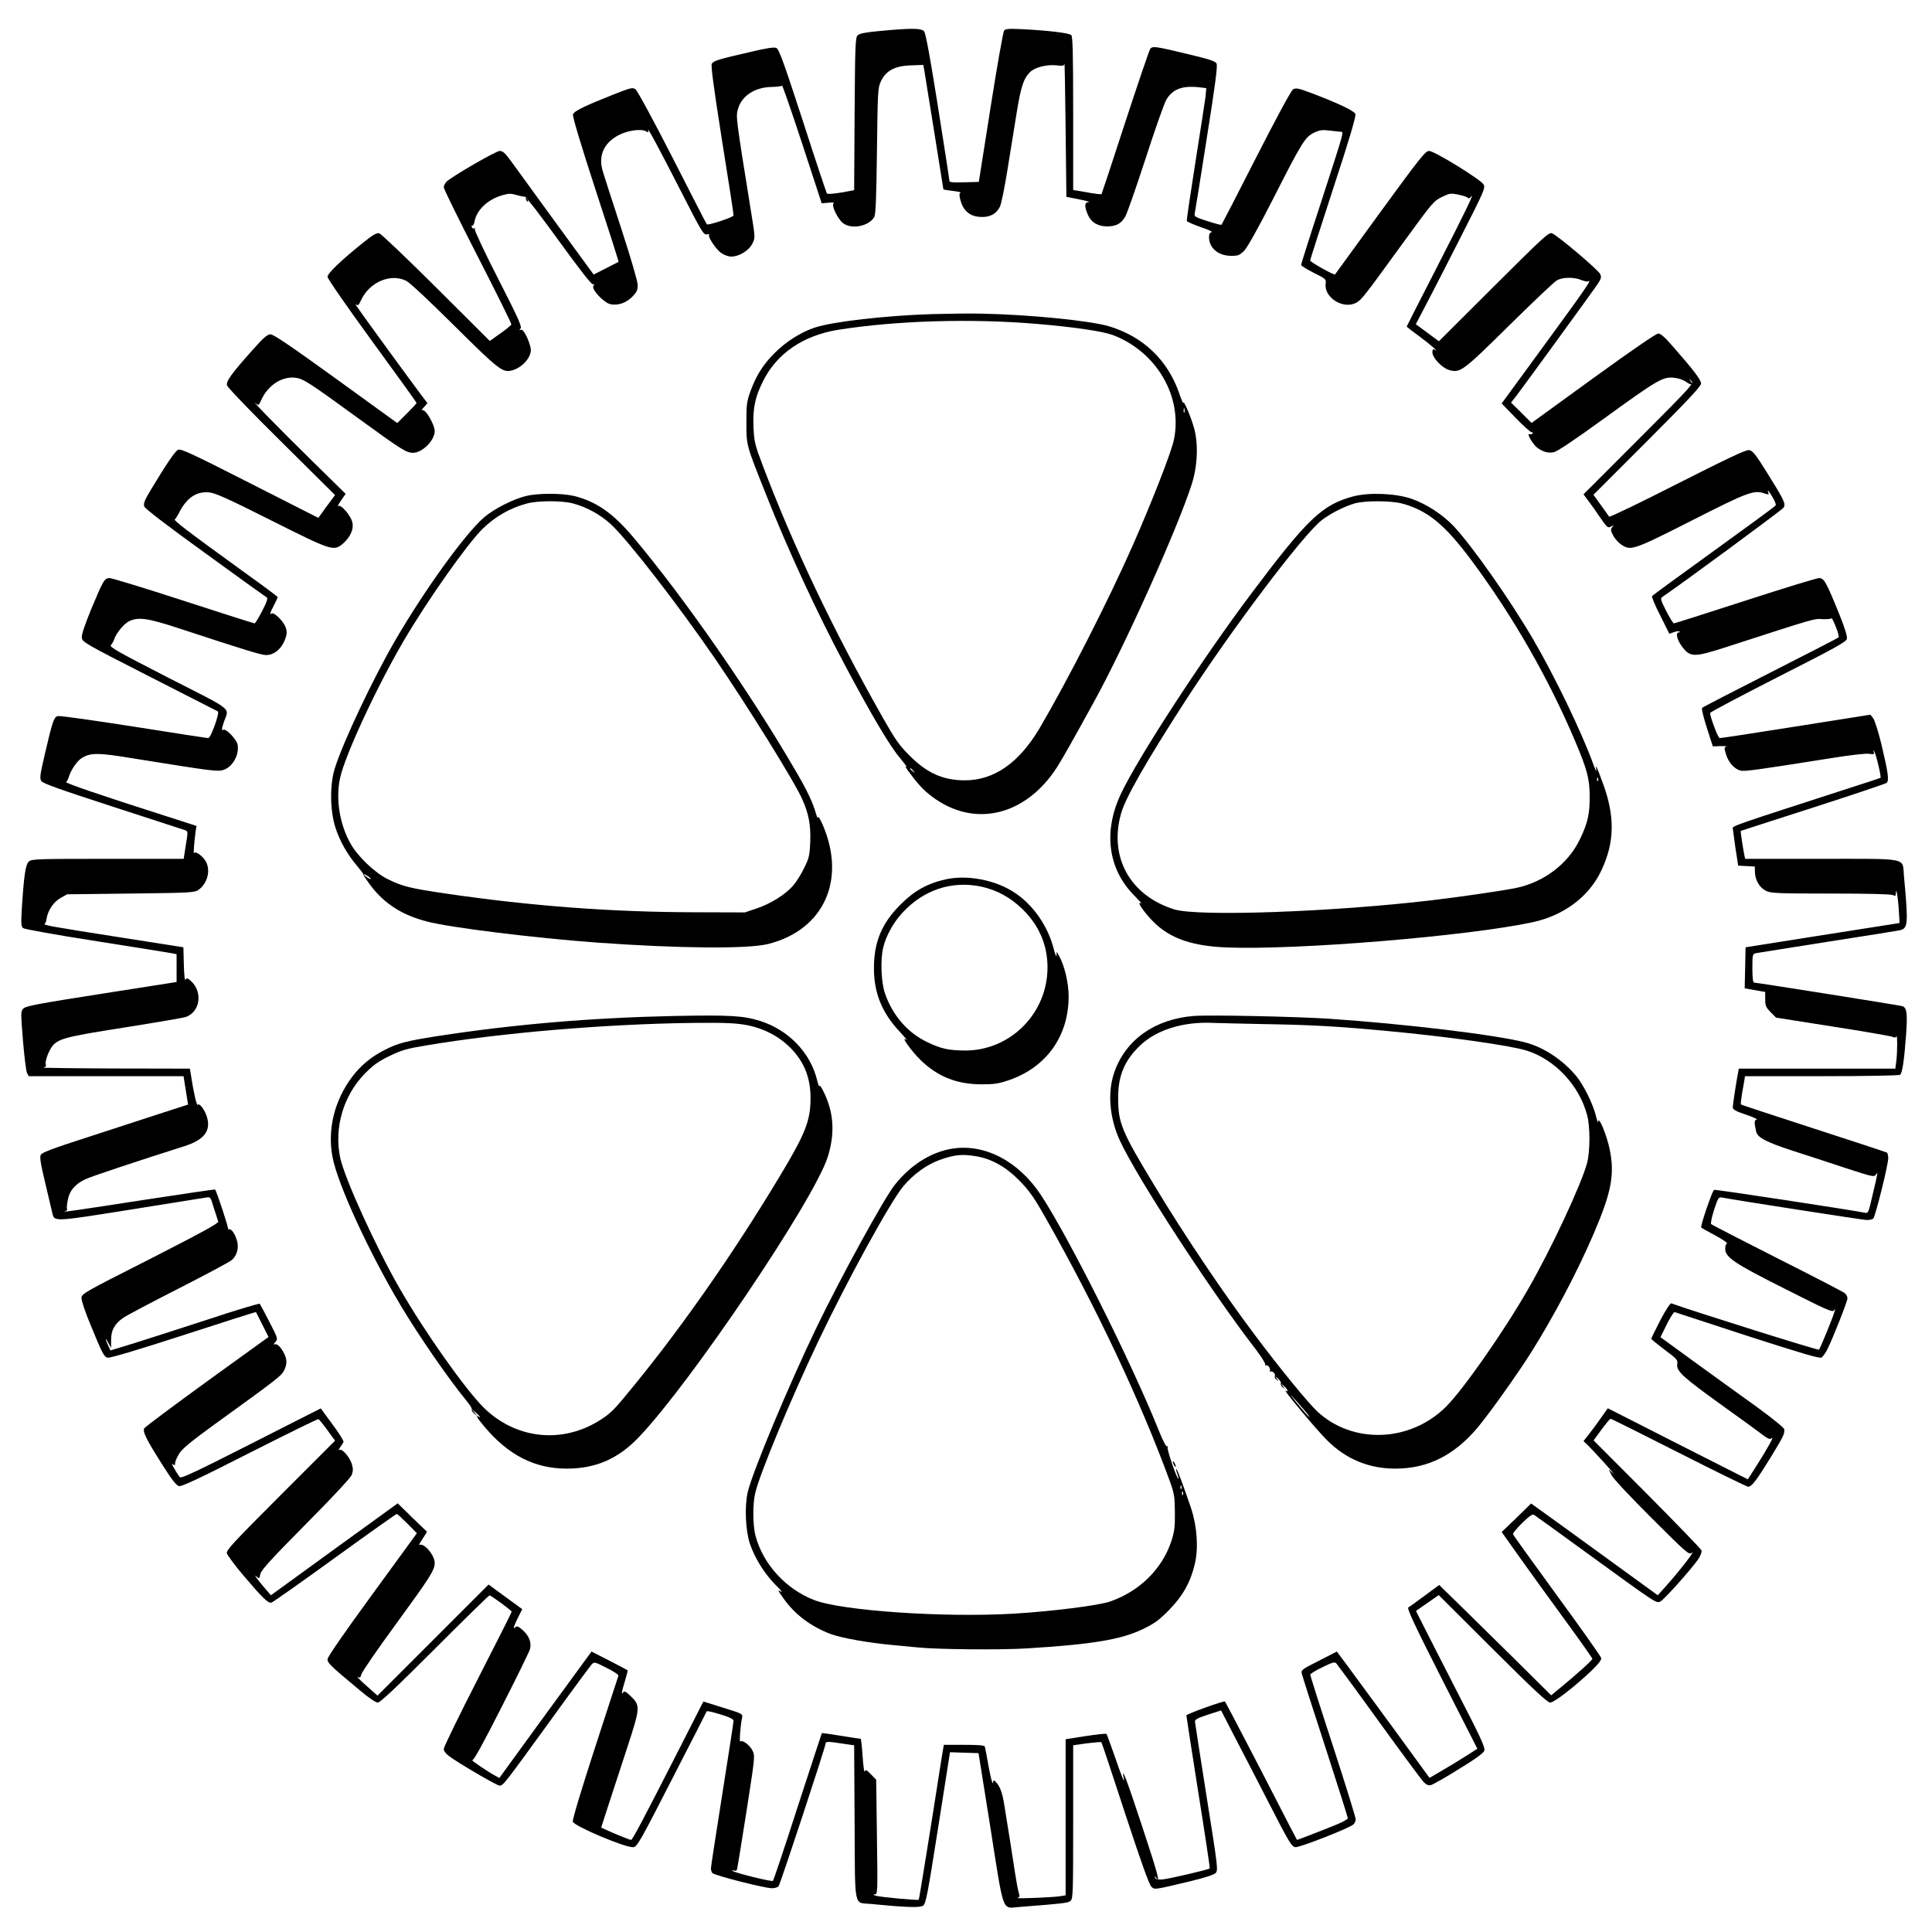 <?xml version="1.0" standalone="no"?>
<!DOCTYPE svg PUBLIC "-//W3C//DTD SVG 20010904//EN"
 "http://www.w3.org/TR/2001/REC-SVG-20010904/DTD/svg10.dtd">
<svg version="1.0" xmlns="http://www.w3.org/2000/svg"
 width="1280pt" height="1280pt" viewBox="0 0 1280 1280"
 preserveAspectRatio="xMidYMid meet">
<g transform="translate(0,1280) scale(0.1,-0.1)"
fill="#000000" stroke="none">
<path d="M5832 12595 c-99 -9 -138 -17 -150 -29 -15 -15 -17 -68 -20 -521 l-3
-505 -22 -4 c-76 -16 -152 -25 -158 -18 -4 4 -76 220 -160 481 -125 384 -158
475 -175 483 -15 7 -63 0 -176 -27 -208 -48 -239 -57 -252 -77 -7 -12 10 -143
67 -505 43 -268 78 -493 77 -500 0 -12 -168 -68 -177 -59 -3 2 -105 202 -228
443 -129 252 -233 444 -245 452 -19 13 -33 9 -143 -34 -196 -78 -264 -111
-271 -133 -4 -12 51 -197 149 -497 86 -262 155 -478 153 -480 -2 -1 -40 -21
-84 -43 l-81 -41 -249 341 c-137 188 -271 372 -298 410 -39 54 -55 68 -75 68
-25 0 -310 -165 -352 -203 -10 -10 -19 -27 -19 -38 0 -11 102 -218 226 -460
124 -242 224 -444 222 -449 -2 -5 -34 -32 -73 -59 l-70 -50 -355 354 c-195
194 -365 356 -377 359 -17 5 -40 -8 -105 -60 -152 -122 -238 -205 -238 -228 0
-12 123 -190 295 -426 162 -222 295 -406 295 -410 0 -3 -29 -34 -64 -69 l-64
-64 -406 294 c-293 212 -414 294 -433 294 -22 0 -46 -21 -120 -104 -141 -158
-176 -207 -169 -234 3 -13 164 -181 361 -375 l355 -352 -56 -75 -55 -76 -455
231 c-391 199 -457 229 -475 220 -20 -11 -78 -96 -179 -264 -44 -73 -51 -93
-44 -112 6 -15 156 -130 404 -309 217 -158 400 -289 407 -293 9 -5 1 -30 -30
-90 -23 -45 -46 -82 -50 -82 -5 0 -217 67 -471 150 -255 83 -475 150 -489 150
-35 0 -42 -13 -122 -204 -43 -105 -65 -170 -63 -190 3 -30 17 -38 448 -258
245 -125 449 -229 453 -231 15 -5 -46 -177 -63 -177 -8 0 -230 34 -494 76
-263 41 -489 73 -502 70 -27 -7 -35 -29 -89 -261 -30 -130 -33 -152 -21 -170
11 -16 121 -55 472 -169 253 -82 468 -152 480 -156 20 -8 20 -10 5 -99 l-14
-91 -502 0 c-464 0 -504 -1 -523 -17 -23 -19 -34 -95 -48 -323 -5 -89 -4 -108
9 -119 9 -7 219 -45 489 -87 260 -41 485 -77 500 -80 l28 -6 0 -92 0 -92 -497
-78 c-404 -63 -502 -81 -517 -97 -19 -18 -19 -23 -4 -212 9 -107 21 -204 27
-216 l12 -21 512 0 513 0 15 -94 15 -94 -201 -65 c-110 -36 -327 -107 -482
-157 -211 -68 -286 -96 -293 -111 -8 -15 -1 -60 31 -192 22 -94 43 -182 46
-195 13 -57 9 -57 518 24 259 41 484 77 500 80 30 5 30 4 52 -70 13 -41 26
-81 29 -89 4 -11 -104 -70 -450 -247 -449 -227 -456 -232 -456 -261 0 -17 24
-90 54 -162 85 -208 95 -226 119 -232 14 -4 202 52 501 149 264 86 481 155
482 153 1 -1 20 -39 42 -83 l41 -82 -406 -293 c-223 -162 -411 -302 -417 -312
-13 -21 12 -72 129 -256 54 -85 84 -123 101 -127 17 -4 133 50 469 221 245
124 450 225 455 223 4 -2 31 -34 59 -73 l51 -70 -361 -361 c-317 -317 -361
-365 -356 -385 4 -13 48 -73 98 -133 136 -161 175 -199 197 -194 10 3 199 136
421 297 221 160 406 291 410 291 3 0 35 -29 70 -64 l63 -64 -296 -406 c-192
-263 -296 -414 -296 -429 0 -25 16 -41 213 -205 58 -49 106 -82 120 -82 16 0
121 99 377 355 195 195 358 355 363 355 11 0 147 -100 147 -108 0 -4 -101
-205 -225 -447 -124 -242 -225 -450 -225 -462 0 -13 13 -32 33 -46 60 -46 319
-197 336 -197 25 0 29 6 326 415 147 204 276 378 285 388 17 18 20 17 99 -23
49 -24 81 -46 78 -53 -2 -7 -73 -222 -156 -479 -91 -280 -150 -476 -146 -487
9 -30 353 -175 401 -169 25 3 45 37 255 448 126 245 230 448 231 452 2 4 42
-5 90 -20 63 -19 88 -32 88 -43 0 -9 -34 -228 -75 -488 -41 -259 -75 -479 -75
-489 0 -9 4 -23 9 -31 10 -15 346 -101 396 -101 18 0 37 6 43 13 12 14 312
926 312 946 0 14 17 14 112 -1 l77 -11 3 -510 c3 -583 -7 -530 106 -541 235
-23 326 -26 347 -12 19 12 29 64 100 515 l79 502 95 -3 94 -3 79 -495 c89
-569 77 -534 182 -525 314 25 332 27 349 42 16 15 17 53 17 523 l0 507 91 13
c50 6 93 10 96 7 3 -3 74 -216 158 -474 109 -332 160 -473 174 -484 23 -19 13
-21 256 37 88 21 158 43 168 54 18 17 17 32 -58 501 -42 266 -77 492 -78 502
-2 14 16 24 86 47 l87 28 86 -167 c48 -91 152 -294 233 -451 132 -258 149
-285 173 -288 29 -3 361 127 385 151 8 8 15 22 15 33 1 10 -67 228 -150 484
-84 256 -152 470 -151 475 0 6 36 28 80 49 68 34 82 37 93 25 7 -8 134 -180
281 -384 147 -203 280 -383 295 -399 21 -22 34 -27 52 -22 12 3 95 50 183 105
110 67 163 106 169 122 7 21 -22 84 -182 394 -104 204 -208 406 -230 451 l-41
81 76 53 75 52 357 -356 c276 -275 363 -356 382 -356 27 1 161 105 273 211 49
48 67 72 64 85 -3 11 -134 197 -293 414 -158 217 -289 399 -291 405 -3 6 25
39 60 74 47 46 68 61 79 55 8 -5 157 -112 331 -239 493 -358 478 -348 507
-335 25 13 205 214 251 281 15 23 24 48 21 57 -3 9 -165 177 -360 373 l-355
356 52 71 c29 40 56 72 61 72 5 0 208 -101 452 -225 244 -124 451 -225 459
-225 24 0 56 43 152 199 83 137 90 150 87 182 0 9 -81 74 -178 145 -98 70
-283 204 -410 296 l-232 169 42 85 c23 46 46 83 52 81 5 -2 223 -73 483 -158
360 -116 478 -151 490 -143 9 6 27 30 39 55 37 74 133 318 133 337 0 11 -8 26
-17 34 -10 8 -211 113 -448 232 -236 120 -434 221 -438 226 -5 4 4 47 19 94
27 82 30 86 54 82 72 -15 930 -148 958 -149 17 0 37 4 43 10 14 14 99 356 99
399 0 18 -4 35 -9 38 -5 3 -224 75 -486 160 -262 85 -479 156 -481 159 -2 2 1
30 6 63 6 32 13 74 16 92 l5 32 507 0 c279 0 513 4 520 9 15 9 28 94 41 275 9
136 4 170 -26 180 -19 6 -963 156 -982 156 -7 0 -11 32 -11 95 0 90 1 95 23
100 12 2 225 36 472 75 248 38 463 73 478 76 59 12 61 35 31 363 -11 121 39
111 -548 111 l-504 0 -6 28 c-9 46 -26 156 -23 157 1 1 216 70 477 154 261 84
481 158 489 164 18 15 11 66 -34 255 -20 83 -45 162 -55 174 l-18 23 -493 -78
c-272 -43 -499 -78 -506 -77 -10 0 -63 139 -63 166 0 6 203 113 450 239 375
190 451 232 456 252 4 16 -12 68 -51 166 -87 213 -100 237 -133 237 -15 0
-235 -67 -490 -150 -254 -82 -466 -150 -472 -150 -5 0 -28 37 -51 82 -39 78
-40 83 -23 95 115 77 790 574 800 589 17 25 7 47 -113 239 -75 120 -92 140
-116 143 -20 3 -148 -58 -474 -223 -245 -125 -448 -223 -452 -218 -3 5 -28 40
-55 77 l-49 68 356 356 c270 270 357 363 357 381 0 24 -49 89 -188 247 -52 60
-79 84 -96 84 -14 0 -176 -111 -431 -296 l-408 -296 -68 68 -68 67 29 36 c46
60 514 703 545 749 23 35 26 46 17 66 -13 28 -288 261 -321 271 -21 6 -62 -32
-386 -355 l-362 -361 -77 57 -76 56 64 122 c35 66 139 269 231 450 159 312
167 331 154 354 -19 33 -326 222 -361 222 -24 0 -60 -45 -324 -407 -163 -225
-298 -409 -299 -411 -6 -7 -165 82 -165 92 0 6 70 222 154 481 106 322 151
476 146 490 -8 21 -119 73 -296 140 -86 32 -99 34 -118 22 -13 -9 -113 -194
-245 -453 -123 -242 -226 -441 -228 -443 -2 -3 -44 8 -93 24 -79 25 -89 31
-85 49 3 12 39 236 80 499 56 352 73 482 65 496 -7 15 -49 29 -179 60 -224 54
-244 57 -260 38 -7 -9 -81 -228 -166 -487 -84 -259 -155 -473 -157 -476 -3 -2
-31 1 -64 6 -32 6 -74 13 -91 16 l-33 5 0 508 c0 408 -3 511 -13 519 -16 13
-143 29 -312 38 -98 5 -122 4 -132 -8 -7 -7 -47 -236 -90 -508 l-78 -495 -98
-3 c-74 -2 -97 0 -97 10 0 7 -34 229 -76 493 -52 328 -81 486 -92 498 -18 21
-87 21 -290 2z m1318 -1116 c47 -9 75 -17 63 -18 -28 -1 -30 -24 -7 -81 21
-51 66 -80 128 -80 61 0 96 19 122 67 12 21 72 193 134 383 61 190 123 364
136 387 43 75 110 99 233 83 l33 -4 -5 -56 c-4 -30 -34 -226 -67 -434 -33
-209 -59 -385 -57 -390 3 -6 45 -24 93 -41 49 -16 81 -31 72 -33 -12 -2 -18
-13 -18 -32 0 -73 61 -125 147 -125 47 0 56 4 87 35 21 22 93 151 192 345 190
374 210 406 270 436 38 18 55 20 102 14 32 -3 65 -7 74 -8 22 -2 29 23 -128
-462 -74 -225 -134 -415 -134 -420 0 -6 38 -29 83 -52 79 -39 84 -43 80 -70
-14 -93 115 -175 202 -129 35 19 55 45 288 366 225 309 223 306 282 336 50 24
57 25 109 14 31 -6 58 -16 62 -21 3 -6 12 -3 20 8 29 38 -43 -111 -231 -477
-107 -209 -195 -381 -195 -383 0 -3 37 -32 83 -65 71 -52 139 -112 100 -88 -9
5 -13 -1 -13 -18 0 -36 63 -103 110 -117 74 -22 90 -10 400 296 157 155 299
290 317 299 40 20 112 21 159 1 20 -8 40 -12 45 -9 31 19 -8 -38 -335 -485
l-237 -324 93 -96 c51 -53 99 -95 105 -95 7 1 10 -3 7 -8 -3 -5 -12 -7 -20 -4
-24 9 22 -70 53 -92 39 -27 69 -35 108 -28 22 5 138 82 332 223 353 256 388
276 459 271 32 -3 63 -13 83 -27 35 -25 52 -22 30 6 -12 17 -12 17 6 0 19 -17
10 -27 -347 -385 l-367 -367 30 -40 c17 -22 53 -73 80 -113 46 -67 51 -71 72
-61 20 11 21 11 8 -4 -11 -14 -10 -22 6 -54 11 -21 35 -48 53 -60 64 -44 79
-39 468 158 373 190 413 204 482 180 27 -9 31 -8 26 4 -11 29 2 15 29 -31 15
-25 23 -49 19 -53 -21 -19 -192 -144 -491 -360 -178 -128 -325 -236 -328 -241
-3 -5 21 -63 55 -129 l60 -120 30 11 c17 6 34 8 37 4 4 -3 1 -6 -5 -6 -22 0
-12 -47 18 -88 57 -79 80 -79 300 -8 599 194 579 188 636 184 30 -1 55 1 57 6
2 6 15 -19 29 -55 15 -35 23 -67 19 -72 -4 -4 -207 -109 -452 -233 -244 -124
-448 -229 -452 -234 -5 -4 9 -63 31 -131 l40 -124 53 2 c30 0 46 -1 37 -3 -15
-5 -15 -10 -3 -51 17 -56 58 -101 100 -109 30 -5 117 7 590 82 129 21 235 33
257 30 32 -5 37 -4 32 11 -5 15 -4 15 4 3 12 -18 47 -168 41 -173 -2 -2 -96
-33 -209 -69 -763 -247 -770 -249 -770 -266 1 -9 9 -69 18 -132 l18 -115 55
-3 55 -3 1 -40 c3 -53 31 -100 73 -121 32 -16 74 -18 428 -18 252 0 400 -4
413 -10 17 -9 19 -7 20 17 2 43 16 -49 20 -132 l4 -70 -55 -9 c-30 -5 -260
-41 -510 -80 l-455 -72 -3 -136 -3 -136 68 -12 68 -12 0 -49 c0 -43 5 -53 36
-85 l36 -36 374 -59 c206 -32 384 -63 396 -68 15 -7 23 -6 27 2 7 18 7 -100 0
-160 l-7 -53 -518 0 -519 0 -4 -22 c-10 -49 -36 -216 -36 -234 0 -15 19 -26
88 -49 48 -16 79 -31 70 -33 -16 -3 -17 -17 -3 -79 9 -40 67 -70 245 -128 96
-31 256 -83 355 -116 169 -55 181 -58 193 -42 15 21 17 30 -24 -144 -24 -105
-27 -113 -47 -108 -76 16 -991 156 -1001 152 -11 -5 -93 -243 -85 -250 2 -2
44 -26 93 -52 50 -27 84 -51 78 -53 -7 -2 -12 -18 -12 -35 0 -57 59 -97 398
-267 275 -139 313 -156 322 -142 9 14 10 12 4 -8 -9 -35 -94 -243 -103 -252
-5 -6 -841 257 -978 307 -7 2 -37 -43 -73 -112 -33 -64 -60 -119 -60 -123 0
-3 40 -35 88 -72 82 -61 89 -68 84 -96 -6 -46 36 -85 292 -269 127 -91 251
-181 275 -200 37 -27 47 -31 59 -21 19 15 -31 -74 -105 -190 l-53 -83 -464
235 -464 236 -48 -68 c-26 -37 -62 -86 -80 -108 l-33 -42 20 -18 c12 -11 62
-64 112 -119 50 -55 79 -89 63 -75 l-28 25 20 -40 c12 -23 127 -146 266 -284
224 -224 246 -243 262 -230 36 29 -77 -118 -177 -229 l-46 -51 -249 181 c-137
100 -326 236 -419 304 l-171 123 -97 -95 -98 -94 122 -172 c67 -94 202 -281
301 -416 98 -134 178 -248 178 -252 0 -9 -104 -103 -209 -189 l-64 -53 -256
254 c-141 139 -308 303 -371 365 l-115 112 -95 -70 c-52 -39 -101 -74 -109
-78 -11 -7 37 -110 221 -473 l236 -464 -77 -49 c-42 -27 -113 -70 -158 -96
l-82 -48 -242 332 c-134 183 -272 371 -307 418 l-65 87 -119 -61 c-113 -57
-119 -61 -113 -86 3 -14 73 -233 156 -487 82 -253 149 -465 149 -471 0 -5 -30
-22 -67 -38 -65 -27 -265 -105 -270 -105 -1 0 -63 120 -139 268 -112 219 -332
641 -338 649 -6 7 -256 -83 -256 -92 0 -6 36 -235 79 -510 44 -275 78 -502 76
-504 -9 -8 -274 -70 -315 -73 -32 -2 -44 1 -47 12 -4 13 -3 13 6 0 30 -43 11
28 -89 331 -101 307 -142 416 -126 334 11 -53 -9 -6 -59 140 -27 77 -51 143
-54 147 -3 4 -66 -3 -138 -14 l-133 -21 0 -517 0 -517 -37 -6 c-50 -8 -303
-18 -281 -11 13 4 15 11 8 32 -5 15 -16 74 -25 132 -15 101 -38 248 -71 450
-14 88 -29 126 -60 158 -10 10 -13 8 -16 -10 -2 -13 -14 33 -27 102 -12 69
-24 131 -26 138 -3 9 -40 12 -138 12 l-134 0 -17 -103 c-66 -424 -146 -920
-149 -923 -5 -6 -253 17 -283 26 -21 6 -23 9 -9 9 20 1 20 6 15 380 l-5 380
-35 36 c-30 31 -35 33 -41 18 -3 -10 -9 35 -14 100 -4 64 -10 117 -13 117 -4
0 -63 9 -131 20 -68 11 -125 19 -126 18 -1 -2 -73 -221 -160 -488 -86 -267
-160 -488 -164 -491 -7 -8 -257 54 -268 66 -5 4 0 6 9 2 9 -3 18 0 21 6 2 7
30 179 62 382 56 360 58 371 41 406 -17 36 -67 74 -81 61 -8 -7 0 101 11 156
6 27 5 28 -125 68 l-131 41 -166 -326 c-236 -463 -304 -591 -313 -591 -8 0
-122 46 -172 70 l-26 12 52 161 c29 89 85 261 125 382 82 253 83 266 18 328
-31 30 -43 36 -49 25 -15 -22 -10 6 12 77 11 37 19 68 17 69 -2 2 -56 30 -121
64 l-118 60 -52 -71 c-29 -40 -167 -228 -306 -419 l-253 -348 -26 15 c-46 24
-168 107 -153 103 9 -3 72 111 193 350 99 194 184 368 189 385 12 44 -5 89
-48 127 -28 25 -38 29 -49 19 -12 -10 -13 -8 -5 14 6 15 19 44 31 66 l20 40
-33 24 c-17 13 -67 49 -111 81 l-79 58 -368 -368 -368 -368 -65 58 c-59 51
-83 78 -57 62 5 -4 12 6 15 21 4 16 108 168 233 338 228 313 253 353 253 401
0 51 -73 136 -102 118 -6 -4 4 14 21 40 18 26 31 48 29 49 -2 1 -46 44 -99 95
l-94 92 -420 -304 -420 -305 -28 32 c-54 63 -91 112 -70 94 21 -18 21 -18 28
15 6 26 71 98 299 328 175 176 298 308 306 328 10 26 10 41 1 72 -14 47 -65
105 -83 94 -7 -5 -5 3 5 16 9 14 20 30 23 36 3 7 -30 59 -73 117 l-78 106
-461 -234 c-350 -178 -464 -232 -472 -222 -26 33 -63 100 -49 88 15 -12 17
-11 17 6 0 10 13 39 28 64 22 33 79 80 236 194 421 304 441 320 460 359 12 25
16 49 12 71 -9 44 -48 100 -70 99 -16 -2 -16 -1 0 17 16 18 14 24 -41 131 -32
62 -61 116 -64 120 -3 4 -157 -42 -341 -103 -184 -60 -405 -131 -491 -158
l-157 -48 -16 34 c-21 45 -20 57 2 15 l18 -32 0 52 c0 65 23 107 79 146 22 16
189 104 370 196 182 93 340 177 352 189 33 30 46 78 34 124 -13 47 -37 83 -54
79 -6 -1 -9 -1 -6 1 6 3 -76 252 -86 262 -3 2 -213 -29 -467 -68 -446 -69
-563 -86 -525 -75 9 3 15 10 11 15 -3 5 0 33 6 63 12 59 47 100 115 133 34 17
353 123 653 218 134 42 181 102 153 195 -14 47 -51 96 -61 80 -6 -10 -28 83
-45 198 l-7 42 -496 1 c-274 1 -487 4 -475 6 14 3 20 9 17 18 -10 25 26 113
56 139 47 39 104 52 480 111 195 31 369 61 387 66 98 31 119 164 39 239 -23
21 -29 22 -36 10 -6 -10 -10 25 -12 99 l-3 115 -395 62 c-487 76 -534 85 -524
93 5 3 10 17 12 31 7 55 46 114 92 140 l45 25 422 5 c407 5 423 6 450 26 57
42 79 125 48 184 -19 37 -71 75 -79 58 -6 -14 1 81 10 143 l6 37 -208 67
c-418 133 -666 218 -656 224 5 3 13 17 17 31 14 48 55 108 87 128 59 36 107
36 343 -3 530 -85 554 -88 595 -76 60 18 107 101 94 168 -7 35 -77 108 -94 98
-13 -8 -12 5 3 51 35 100 75 68 -368 294 -339 174 -392 204 -380 216 7 8 17
24 21 37 12 40 66 106 99 121 62 30 124 21 334 -48 438 -144 543 -176 574
-176 47 0 91 32 116 82 25 52 26 79 7 116 -20 38 -72 86 -85 78 -16 -10 -14
-1 14 54 14 27 25 52 25 54 0 3 -98 76 -218 162 -384 278 -474 347 -464 353 5
3 17 22 27 41 50 101 115 145 199 138 42 -4 119 -38 413 -186 405 -203 414
-206 477 -152 46 41 70 93 61 136 -8 46 -78 127 -95 111 -7 -7 1 9 18 35 l32
46 -238 234 c-192 188 -415 416 -352 361 11 -10 17 -6 30 25 43 97 134 158
222 150 57 -6 82 -22 453 -292 252 -183 288 -206 331 -206 62 0 144 82 144
144 0 42 -60 145 -80 138 -9 -3 -6 5 9 21 l23 26 -44 58 c-53 70 -384 523
-417 573 -14 19 -18 29 -11 23 11 -10 17 -5 31 26 54 121 197 183 301 130 24
-12 156 -136 321 -300 288 -286 317 -308 375 -294 76 18 141 97 127 153 -16
63 -48 123 -63 117 -12 -4 -13 -3 -3 9 10 12 -17 72 -149 330 -91 178 -158
321 -154 327 4 7 3 9 -3 6 -6 -4 -14 0 -17 9 -3 8 -2 13 3 10 5 -3 12 9 15 27
14 76 87 145 182 173 44 13 60 13 96 2 24 -7 49 -12 56 -11 7 0 108 -131 225
-293 139 -192 217 -291 226 -288 10 3 11 1 3 -9 -18 -21 69 -114 114 -123 51
-9 104 10 144 51 29 30 35 43 35 78 -1 25 -45 176 -112 382 -61 187 -117 359
-123 383 -25 98 15 179 113 229 58 29 144 41 175 24 19 -10 21 -9 16 6 -11 35
75 -125 220 -409 134 -263 148 -286 169 -281 12 3 19 3 15 -1 -11 -13 46 -100
82 -123 18 -13 47 -23 64 -23 53 0 118 40 140 85 20 39 20 39 -7 205 -103 641
-102 635 -88 687 24 88 113 146 226 147 33 1 63 4 66 9 3 4 63 -170 134 -386
l129 -394 45 4 c27 3 41 1 34 -4 -17 -12 26 -103 62 -131 55 -44 172 -21 207
40 10 18 14 121 18 438 5 398 6 417 26 461 33 71 94 103 200 106 l81 3 7 -38
c9 -53 126 -782 126 -786 0 -2 28 -7 63 -11 34 -4 57 -9 51 -12 -8 -2 -9 -15
-4 -36 17 -79 60 -119 132 -124 62 -5 108 18 132 66 9 16 32 128 51 248 19
120 47 290 61 378 28 171 45 224 88 267 33 33 112 52 177 45 41 -5 49 -3 51
11 2 9 5 -185 8 -432 l5 -450 85 -17z"/>
<path d="M3486 11477 c3 -10 9 -15 12 -12 3 3 0 11 -7 18 -10 9 -11 8 -5 -6z"/>
<path d="M6175 10719 c-312 -10 -658 -50 -776 -89 -94 -31 -194 -95 -268 -170
-76 -76 -121 -148 -159 -252 -24 -66 -27 -87 -27 -208 0 -154 -2 -145 137
-493 138 -349 332 -768 507 -1097 180 -339 302 -546 369 -626 36 -44 57 -72
47 -64 -11 9 -7 -1 10 -25 67 -91 101 -128 159 -172 279 -211 622 -130 831
197 35 56 102 173 245 434 206 375 551 1144 645 1436 39 120 45 267 17 370
-21 78 -72 196 -72 170 0 -8 -13 21 -28 66 -77 221 -241 376 -467 443 -127 37
-529 77 -840 83 -71 2 -220 0 -330 -3z m695 -65 c241 -20 436 -49 501 -73 292
-110 467 -410 406 -697 -18 -83 -147 -414 -273 -699 -159 -361 -431 -894 -616
-1209 -137 -231 -302 -346 -497 -346 -144 1 -250 48 -366 165 -68 68 -94 105
-176 250 -330 583 -594 1137 -799 1680 -49 129 -53 148 -58 245 -5 125 10 199
64 306 91 183 267 302 497 339 385 61 881 76 1317 39z m977 -586 c-3 -7 -5 -2
-5 12 0 14 2 19 5 13 2 -7 2 -19 0 -25z m-1796 -2375 c13 -16 12 -17 -3 -4
-10 7 -18 15 -18 17 0 8 8 3 21 -13z"/>
<path d="M3485 9514 c-85 -21 -210 -84 -277 -141 -124 -106 -391 -475 -588
-813 -147 -253 -347 -675 -402 -851 -34 -109 -32 -282 5 -394 30 -91 78 -175
142 -251 24 -28 43 -53 41 -55 -2 -2 21 -38 52 -79 90 -118 207 -193 370 -235
155 -41 710 -109 1128 -140 543 -39 1002 -43 1134 -9 368 93 519 424 360 791
-16 37 -30 59 -31 48 0 -11 -6 0 -13 25 -21 73 -56 148 -130 275 -302 521
-740 1151 -1079 1554 -138 164 -249 240 -398 276 -80 18 -235 18 -314 -1z
m310 -49 c93 -25 184 -75 254 -140 114 -107 438 -525 686 -885 213 -311 530
-820 581 -937 43 -97 56 -170 52 -280 -4 -93 -8 -109 -41 -175 -19 -40 -52
-92 -72 -115 -50 -58 -146 -119 -240 -151 l-80 -27 -330 1 c-554 1 -1084 41
-1652 124 -238 35 -289 48 -387 97 -84 42 -197 150 -243 233 -73 128 -100 297
-70 435 32 150 245 608 422 910 157 268 423 645 524 743 82 80 180 136 291
166 73 20 231 20 305 1z m-1339 -2486 c3 -6 -5 -3 -20 6 -14 10 -26 19 -26 22
0 7 39 -17 46 -28z"/>
<path d="M8964 9511 c-205 -56 -301 -147 -672 -641 -323 -429 -752 -1088 -866
-1330 -118 -250 -85 -499 89 -673 33 -34 54 -58 48 -53 -44 26 23 -69 94 -136
107 -99 249 -146 468 -155 467 -19 1601 75 2029 167 207 45 372 168 454 340
90 188 93 363 10 585 -43 116 -48 126 -42 85 3 -20 -7 0 -23 45 -74 203 -250
570 -393 815 -153 263 -407 624 -529 754 -73 77 -181 147 -278 181 -107 37
-283 44 -389 16z m321 -46 c171 -45 285 -138 462 -375 277 -373 514 -786 692
-1208 76 -180 93 -244 93 -358 1 -115 -13 -177 -64 -283 -78 -164 -240 -287
-428 -325 -85 -17 -363 -58 -550 -80 -656 -78 -1552 -110 -1710 -61 -292 91
-434 345 -353 634 28 103 167 346 422 741 311 481 782 1105 908 1204 57 44
152 92 219 111 69 19 236 18 309 0z m1302 -1837 c-3 -8 -6 -5 -6 6 -1 11 2 17
5 13 3 -3 4 -12 1 -19z"/>
<path d="M6265 6974 c-121 -27 -209 -76 -300 -168 -124 -124 -175 -248 -175
-421 0 -163 53 -294 168 -417 37 -40 58 -66 48 -58 -45 35 30 -72 94 -134 113
-110 241 -160 405 -160 83 0 114 5 180 28 248 85 395 292 395 554 0 91 -28
208 -65 272 l-14 25 -1 -25 c-1 -14 -10 8 -20 48 -39 149 -136 288 -258 368
-126 84 -313 120 -457 88z m236 -48 c105 -23 194 -72 275 -151 109 -108 164
-236 164 -385 0 -303 -245 -550 -545 -550 -111 1 -159 11 -252 56 -131 62
-230 178 -280 323 -25 74 -31 220 -12 301 17 76 67 167 127 232 141 153 328
215 523 174z"/>
<path d="M4470 6069 c-556 -12 -1063 -55 -1576 -134 -202 -32 -257 -46 -341
-89 -91 -45 -162 -104 -219 -179 -118 -156 -166 -350 -131 -533 34 -180 242
-632 455 -989 120 -200 319 -488 434 -627 22 -26 37 -52 34 -56 -3 -5 4 -18
17 -28 l22 -19 -20 25 -20 25 28 -24 c27 -24 36 -38 17 -26 -22 13 -8 -10 37
-64 160 -192 335 -281 548 -281 193 0 343 66 480 211 346 364 1160 1572 1249
1854 47 149 41 284 -19 414 -19 42 -35 67 -36 56 0 -11 -7 6 -15 37 -44 183
-189 334 -378 394 -111 35 -200 40 -566 33z m499 -65 c93 -21 183 -67 251
-130 103 -96 150 -206 150 -349 0 -150 -33 -234 -205 -520 -299 -497 -633
-978 -961 -1380 -138 -170 -157 -189 -234 -237 -250 -156 -556 -121 -766 87
-124 124 -386 494 -554 785 -160 278 -366 731 -396 869 -42 200 21 414 165
560 54 55 88 79 162 115 81 39 115 49 244 70 499 84 1191 142 1770 149 223 2
292 -1 374 -19z"/>
<path d="M7910 6069 c-258 -20 -452 -157 -527 -372 -47 -133 -33 -305 38 -457
116 -249 604 -999 901 -1383 37 -49 65 -94 61 -100 -3 -6 -1 -7 5 -3 13 8 35
-28 24 -39 -4 -5 -2 -5 4 -2 14 8 38 -18 30 -31 -3 -6 2 -16 12 -23 16 -13 16
-12 2 6 -15 20 -15 20 8 1 12 -11 21 -25 18 -32 -3 -7 3 -18 12 -26 16 -12 16
-11 2 7 -15 20 -14 20 8 1 23 -20 31 -43 10 -30 -25 16 201 -255 274 -328 125
-125 277 -188 452 -188 214 0 389 87 544 270 78 93 265 355 355 498 151 240
310 541 418 794 116 272 138 388 103 556 -18 89 -73 222 -75 182 0 -14 -7 2
-15 35 -19 79 -83 209 -132 267 -89 107 -217 191 -338 222 -192 50 -799 123
-1304 157 -217 14 -782 26 -890 18z m470 -54 c313 -5 483 -15 815 -46 390 -36
808 -95 918 -129 188 -58 351 -232 402 -428 21 -76 20 -240 0 -317 -37 -139
-238 -571 -391 -836 -159 -278 -430 -666 -545 -780 -237 -235 -615 -249 -851
-31 -62 58 -251 289 -414 507 -215 286 -468 663 -666 991 -217 359 -240 414
-240 579 -1 145 41 247 142 345 110 107 288 163 490 153 30 -1 183 -5 340 -8z
m260 -2556 c30 -35 44 -55 31 -44 -13 11 -50 54 -83 95 -64 79 -39 55 52 -51z"/>
<path d="M6303 5189 c-138 -24 -271 -108 -375 -239 -71 -89 -358 -613 -516
-940 -189 -392 -425 -958 -458 -1095 -22 -96 -15 -256 15 -345 33 -95 96 -196
168 -269 36 -35 52 -56 37 -46 -24 15 -22 10 17 -45 74 -106 185 -189 316
-237 76 -27 246 -57 418 -73 66 -6 138 -13 160 -15 124 -13 549 -17 720 -6
433 27 621 58 765 127 79 38 107 58 175 127 91 93 142 183 171 305 25 106 15
248 -24 367 -49 146 -94 266 -98 262 -3 -2 0 -17 6 -32 6 -15 9 -29 7 -31 -8
-8 -78 196 -71 207 4 7 3 10 -3 6 -7 -4 -30 40 -58 111 -180 449 -595 1277
-780 1557 -150 225 -375 341 -592 304z m161 -49 c105 -17 200 -70 291 -163 67
-69 95 -109 176 -252 336 -593 627 -1212 820 -1740 29 -81 32 -101 33 -205 1
-96 -3 -127 -23 -189 -61 -186 -211 -334 -408 -402 -76 -26 -387 -65 -638 -80
-461 -27 -1137 19 -1320 90 -190 73 -341 240 -390 428 -18 71 -19 210 -1 283
31 130 236 623 418 1005 194 408 478 925 563 1026 67 80 155 143 240 174 99
35 148 40 239 25z m1363 -2202 c-3 -8 -6 -5 -6 6 -1 11 2 17 5 13 3 -3 4 -12
1 -19z m10 -40 c-3 -8 -6 -5 -6 6 -1 11 2 17 5 13 3 -3 4 -12 1 -19z"/>
<path d="M7770 3115 c0 -5 5 -17 10 -25 5 -8 10 -10 10 -5 0 6 -5 17 -10 25
-5 8 -10 11 -10 5z"/>
</g>
</svg>
